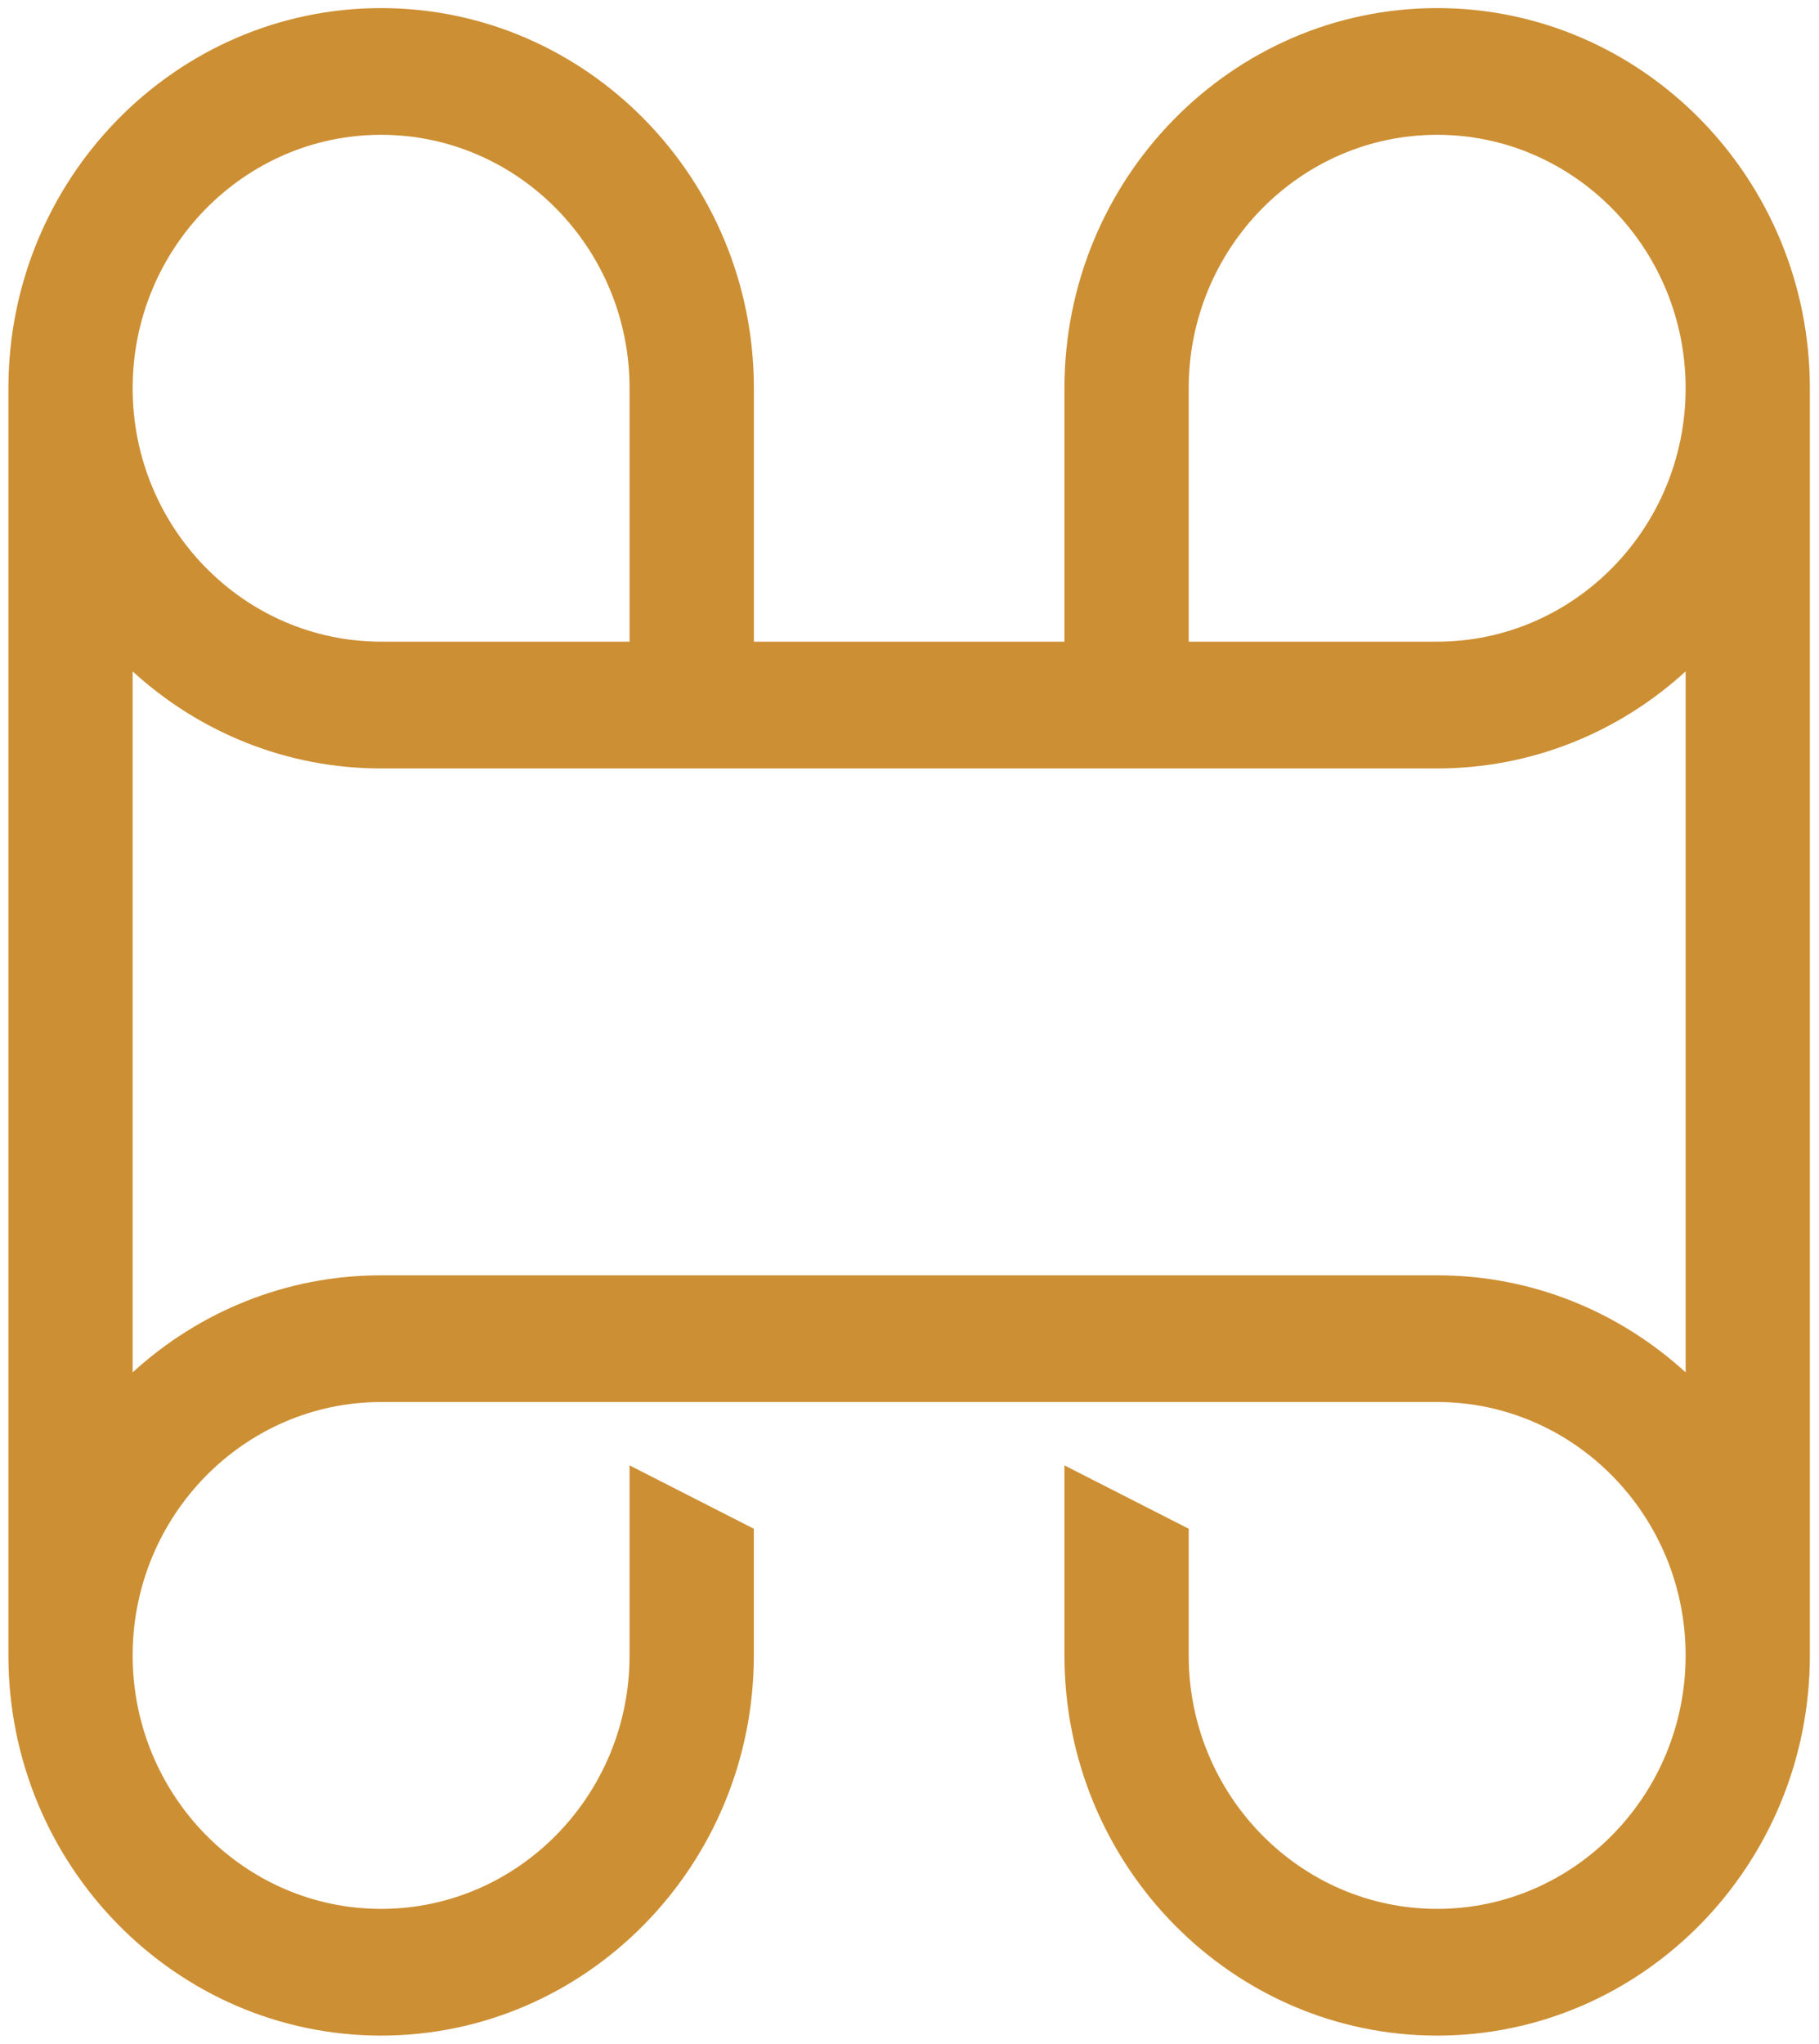 <?xml version="1.0" encoding="UTF-8"?>
<svg xmlns="http://www.w3.org/2000/svg" width="65" height="73" viewBox="0 0 65 73" fill="none">
  <path d="M51.355 0.289C44.012 0.289 38.037 6.381 38.037 13.867V22.919H26.939V13.867C26.939 6.381 20.964 0.289 13.619 0.289C6.273 0.289 0.301 6.381 0.301 13.867V59.13C0.301 66.617 6.276 72.708 13.619 72.708C20.962 72.708 26.937 66.617 26.937 59.13V54.604L22.497 52.341V59.13C22.497 64.123 18.513 68.182 13.619 68.182C8.724 68.182 4.74 64.12 4.74 59.13C4.74 54.14 8.724 50.078 13.619 50.078H51.355C56.252 50.078 60.234 54.14 60.234 59.13C60.234 64.12 56.25 68.182 51.355 68.182C46.461 68.182 42.477 64.12 42.477 59.13V54.604L38.037 52.341V59.13C38.037 66.617 44.012 72.708 51.355 72.708C58.698 72.708 64.673 66.617 64.673 59.13V13.867C64.673 6.381 58.698 0.289 51.355 0.289ZM42.477 13.867C42.477 8.874 46.461 4.815 51.355 4.815C56.25 4.815 60.234 8.877 60.234 13.867C60.234 18.857 56.25 22.919 51.355 22.919H42.477V13.867ZM13.619 4.815C18.516 4.815 22.497 8.877 22.497 13.867V22.919H13.619C8.722 22.919 4.74 18.857 4.74 13.867C4.74 8.877 8.724 4.815 13.619 4.815ZM51.355 45.552H13.619C10.211 45.552 7.099 46.863 4.74 49.019V23.981C7.099 26.137 10.211 27.448 13.619 27.448H51.355C54.763 27.448 57.875 26.137 60.234 23.981V49.019C57.875 46.863 54.763 45.552 51.355 45.552Z" fill="#CD8F33"></path>
</svg>
